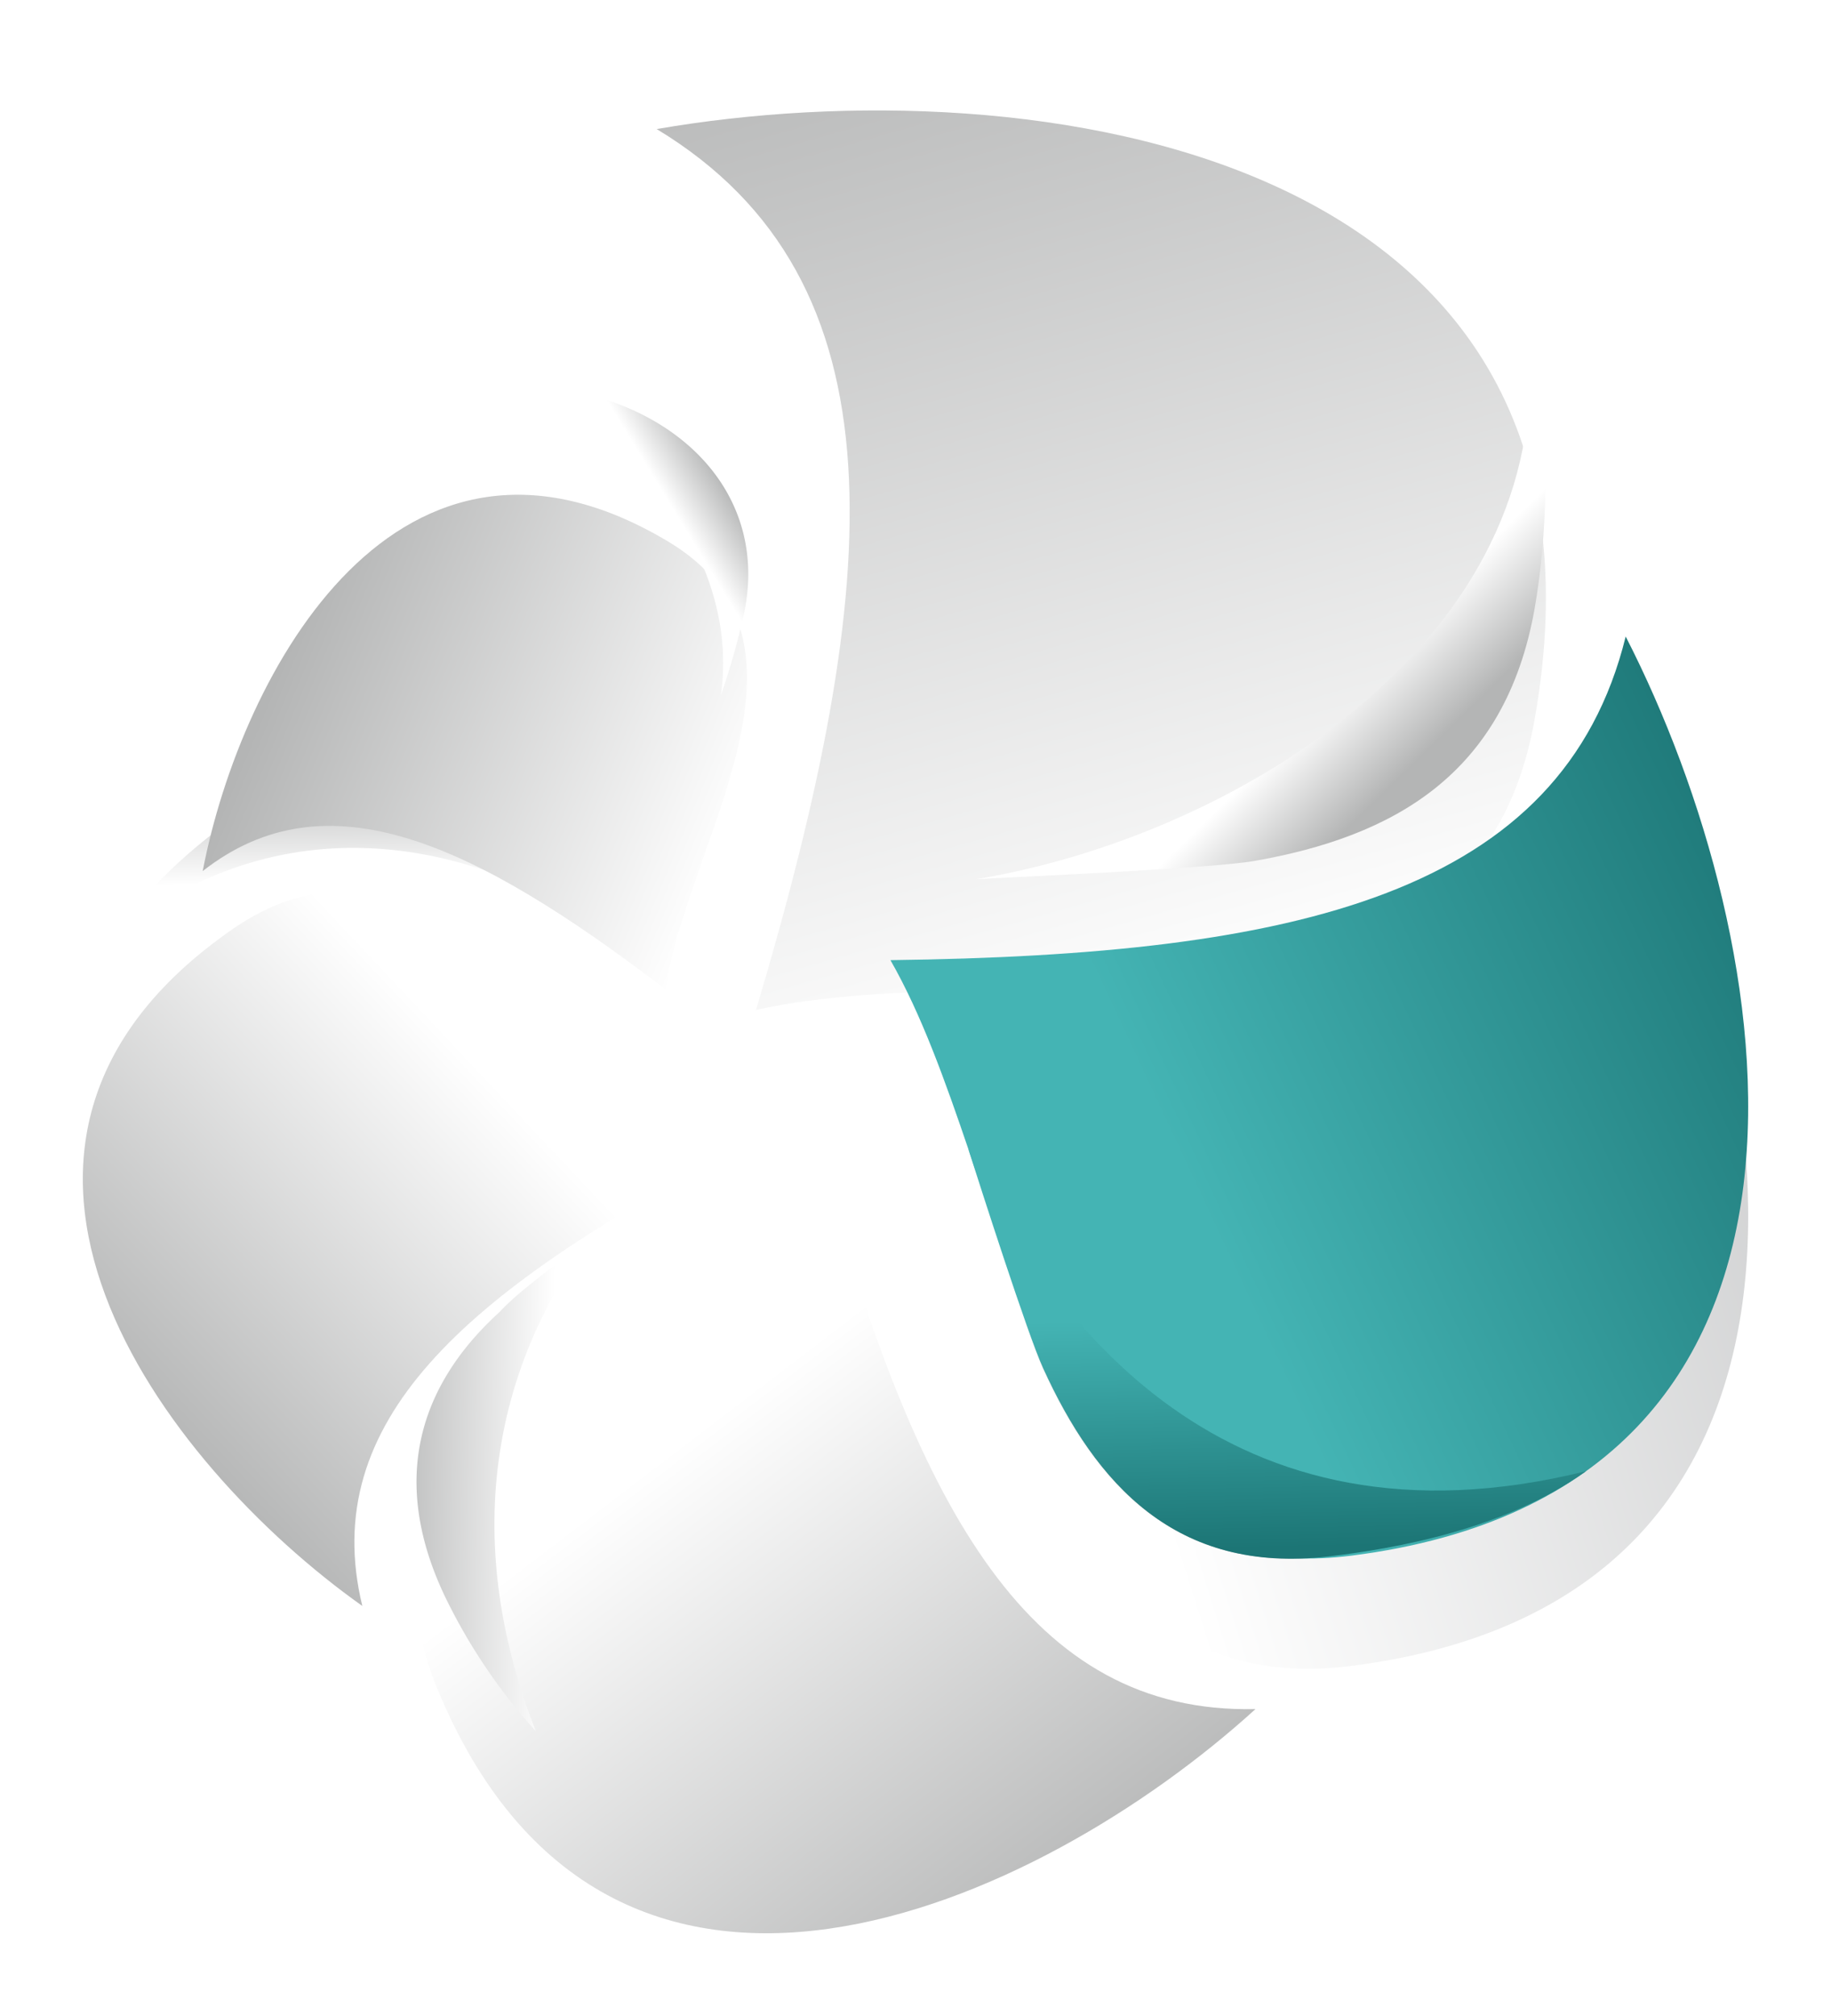 <svg xmlns="http://www.w3.org/2000/svg" xmlns:xlink="http://www.w3.org/1999/xlink" width="331.563" height="365" viewBox="0 0 331.563 365">
  <defs>
    <linearGradient id="linear-gradient" x1="0.318" y1="-0.141" x2="0.604" y2="0.909" gradientUnits="objectBoundingBox">
      <stop offset="0" stop-color="#b4b5b5"/>
      <stop offset="1" stop-color="#fff"/>
    </linearGradient>
    <filter id="Path_21" x="103.916" y="0" width="191.022" height="197.845" filterUnits="userSpaceOnUse">
      <feOffset dy="20" input="SourceAlpha"/>
      <feGaussianBlur stdDeviation="5" result="blur"/>
      <feFlood flood-opacity="0.102"/>
      <feComposite operator="in" in2="blur"/>
      <feComposite in="SourceGraphic"/>
    </filter>
    <linearGradient id="linear-gradient-2" x1="0.632" y1="0.635" x2="0.772" y2="0.764" gradientUnits="objectBoundingBox">
      <stop offset="0" stop-color="#fff"/>
      <stop offset="1" stop-color="#b4b5b5"/>
    </linearGradient>
    <linearGradient id="linear-gradient-3" x1="1.047" y1="0.397" x2="0.227" y2="0.652" gradientUnits="objectBoundingBox">
      <stop offset="0" stop-color="#c8c9ca"/>
      <stop offset="1" stop-color="#fff"/>
    </linearGradient>
    <filter id="Path_23" x="146.122" y="115.075" width="185.441" height="202.05" filterUnits="userSpaceOnUse">
      <feOffset dy="20" input="SourceAlpha"/>
      <feGaussianBlur stdDeviation="5" result="blur-2"/>
      <feFlood flood-opacity="0.102"/>
      <feComposite operator="in" in2="blur-2"/>
      <feComposite in="SourceGraphic"/>
    </filter>
    <linearGradient id="linear-gradient-4" x1="0.487" y1="0.462" x2="0.399" y2="0.909" xlink:href="#linear-gradient-2"/>
    <linearGradient id="linear-gradient-5" x1="0.676" y1="0.915" x2="0.264" y2="0.375" xlink:href="#linear-gradient"/>
    <filter id="Path_20" x="60.472" y="192.779" width="181.869" height="172.221" filterUnits="userSpaceOnUse">
      <feOffset dy="20" input="SourceAlpha"/>
      <feGaussianBlur stdDeviation="5" result="blur-3"/>
      <feFlood flood-opacity="0.102"/>
      <feComposite operator="in" in2="blur-3"/>
      <feComposite in="SourceGraphic"/>
    </filter>
    <linearGradient id="linear-gradient-6" x1="0.799" y1="0.498" x2="-0.055" y2="0.464" xlink:href="#linear-gradient-2"/>
    <linearGradient id="linear-gradient-7" x1="0.175" y1="0.668" x2="0.612" y2="0.25" xlink:href="#linear-gradient"/>
    <filter id="Path_26" x="0" y="141.464" width="146.019" height="164.282" filterUnits="userSpaceOnUse">
      <feOffset dy="20" input="SourceAlpha"/>
      <feGaussianBlur stdDeviation="5" result="blur-4"/>
      <feFlood flood-opacity="0.102"/>
      <feComposite operator="in" in2="blur-4"/>
      <feComposite in="SourceGraphic"/>
    </filter>
    <linearGradient id="linear-gradient-8" x1="0.493" y1="0.731" x2="0.466" y2="0.048" xlink:href="#linear-gradient-2"/>
    <linearGradient id="linear-gradient-9" x1="0.182" y1="0.322" x2="0.898" y2="0.609" xlink:href="#linear-gradient"/>
    <filter id="Path_28" x="21.694" y="69.573" width="128.56" height="124.538" filterUnits="userSpaceOnUse">
      <feOffset dy="20" input="SourceAlpha"/>
      <feGaussianBlur stdDeviation="5" result="blur-5"/>
      <feFlood flood-opacity="0.102"/>
      <feComposite operator="in" in2="blur-5"/>
      <feComposite in="SourceGraphic"/>
    </filter>
    <linearGradient id="linear-gradient-10" x1="0.608" y1="0.388" x2="0.778" y2="0.271" xlink:href="#linear-gradient-2"/>
    <linearGradient id="linear-gradient-11" x1="0.989" y1="0.364" x2="0.345" y2="0.659" gradientUnits="objectBoundingBox">
      <stop offset="0" stop-color="#1c7575"/>
      <stop offset="1" stop-color="#44b4b4"/>
    </linearGradient>
    <linearGradient id="linear-gradient-12" x1="0.5" y1="0.396" x2="0.515" y2="0.938" gradientUnits="objectBoundingBox">
      <stop offset="0" stop-color="#44b4b4"/>
      <stop offset="1" stop-color="#1c7575"/>
    </linearGradient>
  </defs>
  <g id="Component_10_2" data-name="Component 10 – 2" transform="translate(15)">
    <g id="Group_68" data-name="Group 68" transform="translate(0 -0.82)">
      <g id="Group_57" data-name="Group 57" transform="translate(0)">
        <g transform="matrix(1, 0, 0, 1, -15, 0.82)" filter="url(#Path_21)">
          <path id="Path_21-2" data-name="Path 21" d="M123.922,315.971c23.189-77.777,27.325-132.064-17.985-159.474,67.424-11.7,177.422,3.189,158.964,106.951C253.38,328.2,172.433,305.224,123.922,315.971Z" transform="translate(12.98 -153.13)" fill-rule="evenodd" fill="url(#linear-gradient)"/>
        </g>
        <path id="Path_22" data-name="Path 22" d="M215.486,163.625c2.747,52.794-54.317,87.172-100.131,94.724,8.086-.424,42.778-1.972,50.287-3.281,25.113-4.393,45.457-15.54,50.809-45.629C218.595,197.383,219.885,176.553,215.486,163.625Z" transform="translate(46.429 -98.365)" fill-rule="evenodd" fill="url(#linear-gradient-2)"/>
      </g>
      <g id="Group_58" data-name="Group 58" transform="translate(0)">
        <g transform="matrix(1, 0, 0, 1, -15, 0.82)" filter="url(#Path_23)">
          <path id="Path_23-2" data-name="Path 23" d="M112.806,230.526c73.611-.916,121.741-11.994,133.244-58.631,28.332,55.227,45.144,154.5-49.7,166.534C137.169,345.938,135.209,269.642,112.806,230.526Z" transform="translate(48.32 -56.82)" fill-rule="evenodd" fill="url(#linear-gradient-3)"/>
        </g>
        <path id="Path_24" data-name="Path 24" d="M227.081,245.477c-65.433,16.209-97.157-27.263-111.984-58.49,2.224,7,10.7,33.488,13.567,39.779,9.6,21.039,24.129,37.383,51.669,34.17C192.634,259.5,212.414,255.978,227.081,245.477Z" transform="translate(45.102 21.646)" fill-rule="evenodd" fill="url(#linear-gradient-4)"/>
      </g>
      <g id="Group_59" data-name="Group 59" transform="translate(0)">
        <g transform="matrix(1, 0, 0, 1, -15, 0.82)" filter="url(#Path_20)">
          <path id="Path_20-2" data-name="Path 20" d="M172.734,184.541c17.168,60.407,37.021,97.563,77.98,96.641-39.153,35.638-117.151,71.614-148.2-3.8C83.134,230.33,145.526,211.706,172.734,184.541Z" transform="translate(-23.37 8.24)" fill-rule="evenodd" fill="url(#linear-gradient-5)"/>
        </g>
        <path id="Path_25" data-name="Path 25" d="M120.44,279.3c-13.868-35.362-7.355-66.4,10.231-89.722-4.762,4.074-12.762,9.426-16.744,13.77-16.019,14.532-19.791,32.664-8.9,53.654A102.819,102.819,0,0,0,120.44,279.3Z" transform="translate(-38.407 34.95)" fill-rule="evenodd" fill="url(#linear-gradient-6)"/>
      </g>
      <g id="Group_60" data-name="Group 60" transform="translate(0)">
        <g transform="matrix(1, 0, 0, 1, -15, 0.82)" filter="url(#Path_26)">
          <path id="Path_26-2" data-name="Path 26" d="M205.007,223.977c-46.563,24.977-73.537,47.976-65.408,81.482-36.339-25.776-79.94-83.412-23.54-122.5C151.249,158.563,177.781,206.5,205.007,223.977Z" transform="translate(-73.99 -34.71)" fill-rule="evenodd" fill="url(#linear-gradient-7)"/>
        </g>
        <path id="Path_27" data-name="Path 27" d="M90.171,202.889c23.675-18.378,52.173-19.134,79.405-4.627-3.908-3.539-11.165-9.9-15.214-12.774-13.555-9.585-28.037-13.862-44.388-2.525C103.419,187.5,93.194,196.419,90.171,202.889Z" transform="translate(-82.903 -33.835)" fill-rule="evenodd" fill="url(#linear-gradient-8)"/>
      </g>
      <g id="Group_61" data-name="Group 61">
        <g transform="matrix(1, 0, 0, 1, -15, 0.82)" filter="url(#Path_28)">
          <path id="Path_28-2" data-name="Path 28" d="M176.324,254c-34.766-26.544-61.334-39-83.8-21.407,6.986-36.209,35.5-88.8,84.266-59.675C207.225,191.092,180.176,227.492,176.324,254Z" transform="translate(-55.82 -94.89)" fill-rule="evenodd" fill="url(#linear-gradient-9)"/>
        </g>
        <path id="Path_29" data-name="Path 29" d="M101.3,164.5c23.761,6.759,43.472,31.558,39.939,56.155a124.1,124.1,0,0,0,3.785-13.088C151.548,182.415,129.907,163.773,101.3,164.5Z" transform="translate(-25.697 -93.974)" fill-rule="evenodd" fill="url(#linear-gradient-10)"/>
      </g>
    </g>
    <g id="Group_63" data-name="Group 63" transform="translate(0)">
      <path id="Path_53" data-name="Path 53" d="M-15.8,824.54c73.557-.918,121.649-11.988,133.143-58.587,28.311,55.184,45.111,154.382-49.657,166.4C8.541,939.865,6.585,863.62-15.8,824.54Z" transform="translate(162.042 -650.713)" fill-rule="evenodd" fill="url(#linear-gradient-11)"/>
      <path id="Path_54" data-name="Path 54" d="M102.644,867.5c-65.386,16.2-97.085-27.238-111.9-58.441,2.225,6.989,10.7,33.464,13.56,39.748,9.587,21.026,24.111,37.354,51.626,34.143C68.219,881.517,87.987,878,102.644,867.5Z" transform="translate(169.565 -601.154)" fill-rule="evenodd" fill="url(#linear-gradient-12)"/>
    </g>
  </g>
</svg>
